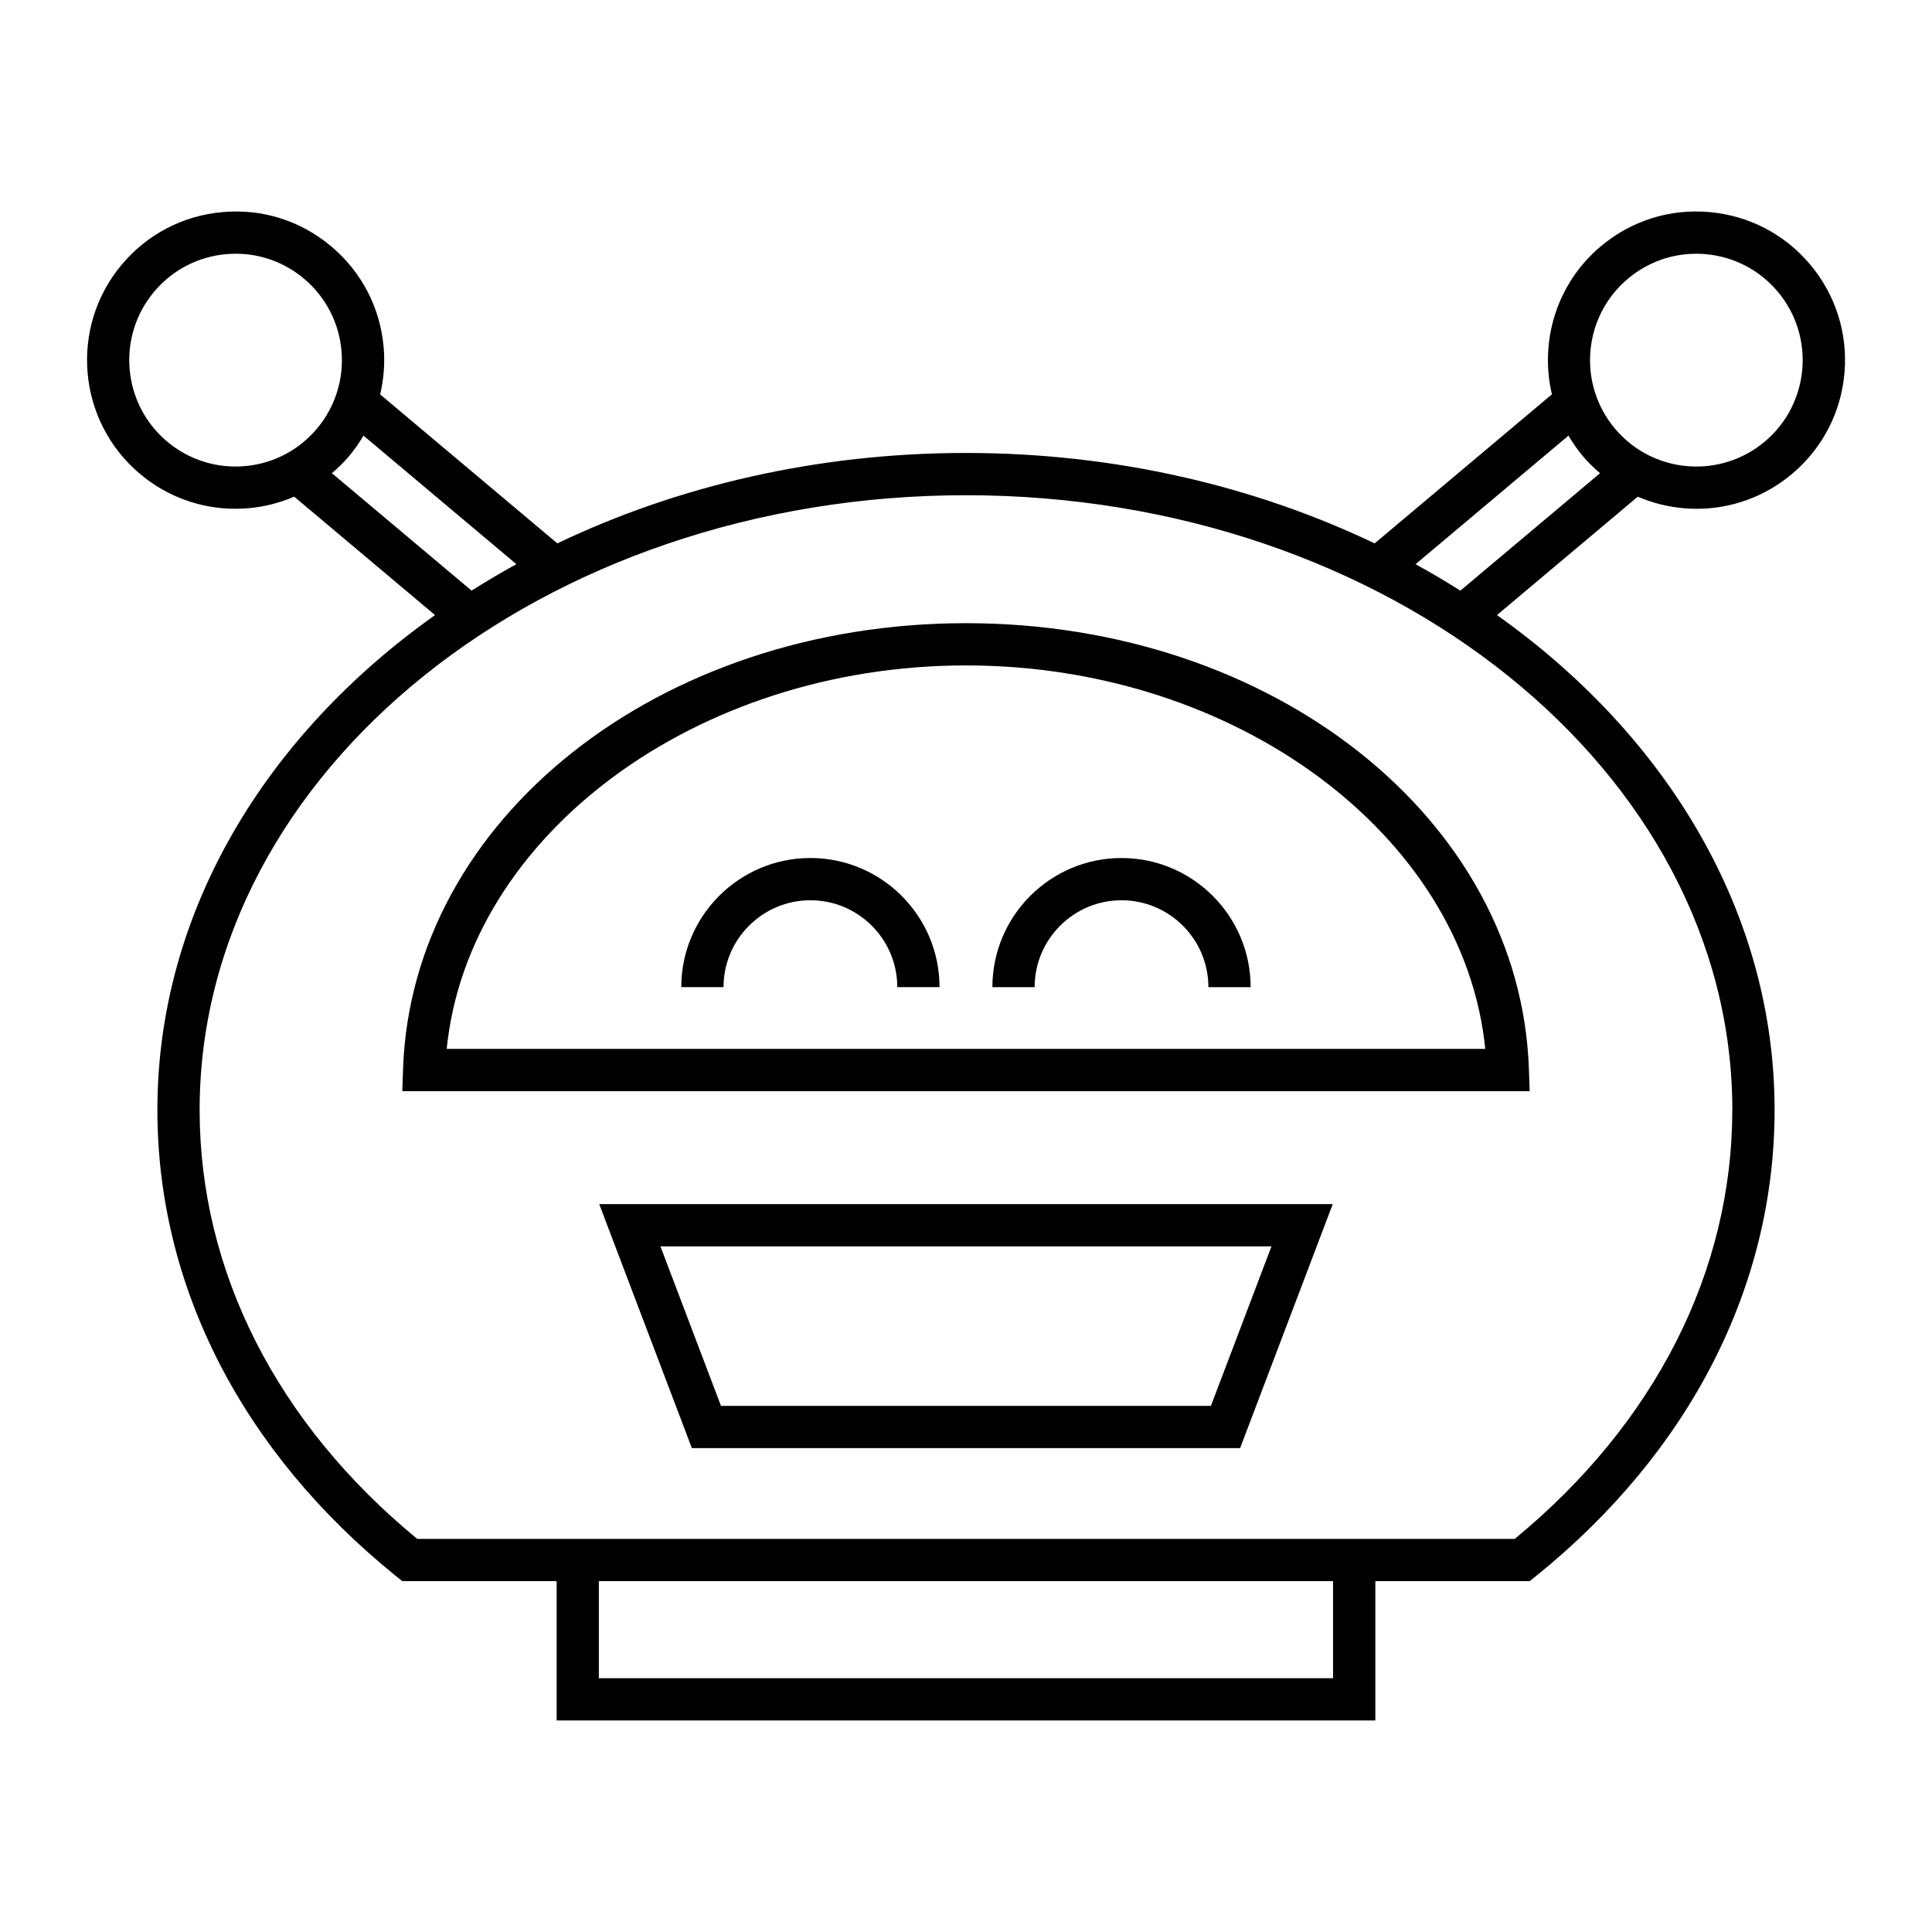 <?xml version="1.0" encoding="UTF-8"?>
<!-- Uploaded to: SVG Repo, www.svgrepo.com, Generator: SVG Repo Mixer Tools -->
<svg fill="#000000" width="800px" height="800px" version="1.1" viewBox="144 144 512 512" xmlns="http://www.w3.org/2000/svg">
 <g>
  <path d="m623.7 214.09c-6.769-8.051-16.27-12.988-26.754-13.891-10.484-0.93-20.688 2.316-28.738 9.09-11.75 9.879-16.23 25.203-12.938 39.215l-46.98 39.5c-31.805-15.203-68.805-23.965-108.3-23.965-39.492 0-76.492 8.762-108.29 23.961l-46.957-39.477c0.953-4.035 1.297-8.227 0.93-12.477-0.902-10.48-5.84-19.98-13.891-26.754-8.047-6.773-18.23-10.027-28.738-9.09-10.484 0.898-19.984 5.836-26.754 13.887-13.977 16.625-11.824 41.52 4.801 55.496 7.16 6.023 16.035 9.246 25.285 9.246 1.148 0 2.301-0.051 3.461-0.152 4.246-0.367 8.32-1.426 12.129-3.055l37.324 31.379c-45.043 31.941-73.582 78.871-73.582 131.14 0 46.801 22.508 90.707 63.363 123.64l1.543 1.242h40.902v36.918h216.96v-36.918h40.902l1.543-1.242c40.859-32.926 63.359-76.836 63.359-123.64 0-52.273-28.539-99.203-73.574-131.14l37.324-31.379c3.809 1.629 7.883 2.691 12.133 3.059 1.16 0.105 2.312 0.152 3.461 0.152 9.25 0 18.121-3.219 25.285-9.246 8.051-6.773 12.988-16.273 13.891-26.754 0.898-10.484-2.332-20.691-9.098-28.746zm-414.84 53.438c-7.449 0.645-14.805-1.66-20.57-6.512-11.902-10.004-13.438-27.82-3.434-39.723 4.844-5.762 11.645-9.293 19.145-9.945 0.832-0.07 1.656-0.109 2.477-0.109 6.621 0 12.969 2.309 18.094 6.621 11.902 10.004 13.438 27.82 3.434 39.723-4.844 5.766-11.645 9.297-19.145 9.945zm23.094 1.871c1.641-1.406 3.207-2.922 4.625-4.609s2.644-3.488 3.746-5.348l40.523 34.07c-4.066 2.219-8.012 4.574-11.875 7.008zm265.32 319.35h-194.57v-25.723h194.57zm105.8-150.6c0 42.77-20.461 83.07-57.668 113.68h-290.83c-37.211-30.613-57.672-70.918-57.672-113.68 0-89.828 91.102-162.91 203.09-162.91s203.09 73.086 203.09 162.91zm-72.066-137.62c-3.863-2.434-7.809-4.789-11.875-7.008l40.531-34.078c1.094 1.852 2.309 3.656 3.738 5.356 1.418 1.688 2.981 3.203 4.621 4.609zm80.684-39.508c-5.766 4.848-13.125 7.152-20.57 6.512-7.5-0.652-14.301-4.184-19.145-9.945-10.004-11.902-8.469-29.719 3.434-39.723 5.129-4.312 11.473-6.621 18.094-6.621 0.82 0 1.645 0.039 2.477 0.109 7.5 0.652 14.301 4.184 19.145 9.945 10.004 11.906 8.465 29.719-3.434 39.723z"/>
  <path d="m250.81 427.37-0.195 5.789h298.76l-0.195-5.789c-2.242-66.293-67.77-118.22-149.19-118.22s-146.95 51.93-149.18 118.22zm286.79-5.406h-275.22c5.684-56.547 65.949-101.62 137.61-101.62 71.664 0 131.93 45.074 137.62 101.62z"/>
  <path d="m358.77 371.38c-18.871 0-34.223 15.352-34.223 34.223h11.195c0-12.699 10.328-23.027 23.027-23.027 12.695 0 23.02 10.328 23.02 23.027h11.195c0-18.871-15.352-34.223-34.215-34.223z"/>
  <path d="m441.21 382.58c12.699 0 23.027 10.328 23.027 23.027h11.195c0-18.871-15.352-34.223-34.223-34.223-18.867 0-34.215 15.352-34.215 34.223h11.195c0-12.699 10.328-23.027 23.02-23.027z"/>
  <path d="m327.35 527.77h145.29l24.547-64.66h-194.38zm137.55-11.195h-129.83l-16.047-42.27h161.93z"/>
 </g>
</svg>
